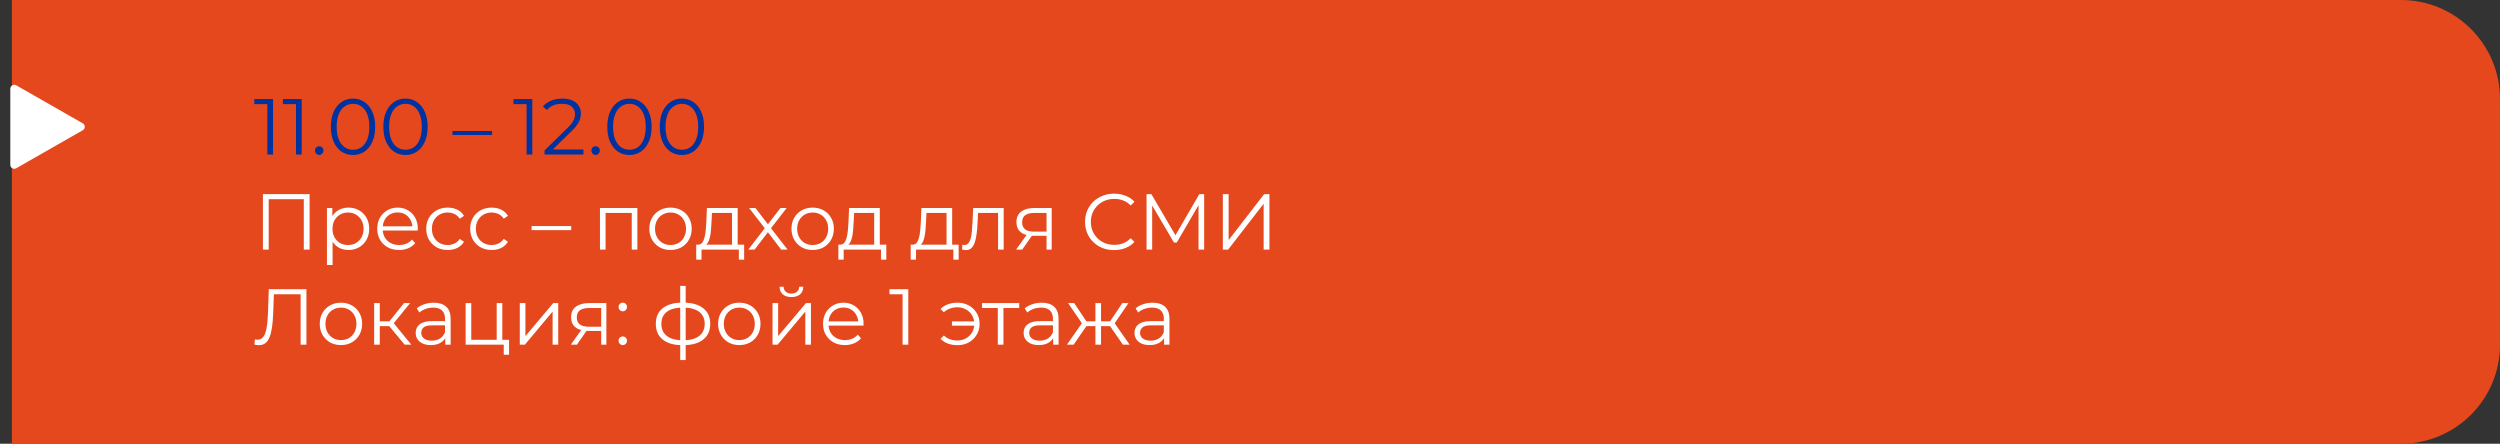 <?xml version="1.0" encoding="UTF-8"?> <svg xmlns="http://www.w3.org/2000/svg" viewBox="0 0 631 112" fill="none"><rect x="0" y="0" width="631" height="112" fill="#333333" stroke="none"/><path d="M3 0H606C619.808 0 631 11.193 631 25V87C631 100.807 619.808 112 606 112H3V0Z" fill="#E5481D"></path><path d="M20.4 32L3.6 41.6V22.4L20.4 32Z" fill="white" stroke="white" stroke-width="2" stroke-linejoin="round"></path><path d="M67.48 39V25.6L68.12 26.28H64.18V25H68.92V39H67.48ZM74.707 39V25.6L75.347 26.28H71.406V25H76.147V39H74.707ZM80.573 39.1C80.28 39.1 80.026 38.993 79.813 38.78C79.613 38.567 79.513 38.307 79.513 38C79.513 37.68 79.613 37.42 79.813 37.22C80.026 37.02 80.28 36.92 80.573 36.92C80.867 36.92 81.113 37.02 81.313 37.22C81.526 37.42 81.633 37.68 81.633 38C81.633 38.307 81.526 38.567 81.313 38.78C81.113 38.993 80.867 39.1 80.573 39.1ZM89.097 39.12C88.016 39.12 87.056 38.84 86.216 38.28C85.376 37.707 84.716 36.893 84.237 35.84C83.757 34.773 83.516 33.493 83.516 32C83.516 30.507 83.757 29.233 84.237 28.18C84.716 27.113 85.376 26.3 86.216 25.74C87.056 25.167 88.016 24.88 89.097 24.88C90.177 24.88 91.136 25.167 91.977 25.74C92.817 26.3 93.477 27.113 93.957 28.18C94.45 29.233 94.697 30.507 94.697 32C94.697 33.493 94.45 34.773 93.957 35.84C93.477 36.893 92.817 37.707 91.977 38.28C91.136 38.84 90.177 39.12 89.097 39.12ZM89.097 37.8C89.923 37.8 90.643 37.58 91.257 37.14C91.87 36.687 92.35 36.033 92.697 35.18C93.043 34.313 93.216 33.253 93.216 32C93.216 30.747 93.043 29.693 92.697 28.84C92.35 27.973 91.87 27.32 91.257 26.88C90.643 26.427 89.923 26.2 89.097 26.2C88.296 26.2 87.583 26.427 86.957 26.88C86.33 27.32 85.843 27.973 85.496 28.84C85.15 29.693 84.977 30.747 84.977 32C84.977 33.253 85.15 34.313 85.496 35.18C85.843 36.033 86.33 36.687 86.957 37.14C87.583 37.58 88.296 37.8 89.097 37.8ZM102.339 39.12C101.259 39.12 100.299 38.84 99.459 38.28C98.619 37.707 97.959 36.893 97.479 35.84C96.999 34.773 96.759 33.493 96.759 32C96.759 30.507 96.999 29.233 97.479 28.18C97.959 27.113 98.619 26.3 99.459 25.74C100.299 25.167 101.259 24.88 102.339 24.88C103.419 24.88 104.379 25.167 105.219 25.74C106.059 26.3 106.719 27.113 107.199 28.18C107.692 29.233 107.939 30.507 107.939 32C107.939 33.493 107.692 34.773 107.199 35.84C106.719 36.893 106.059 37.707 105.219 38.28C104.379 38.84 103.419 39.12 102.339 39.12ZM102.339 37.8C103.165 37.8 103.885 37.58 104.499 37.14C105.112 36.687 105.592 36.033 105.939 35.18C106.285 34.313 106.459 33.253 106.459 32C106.459 30.747 106.285 29.693 105.939 28.84C105.592 27.973 105.112 27.32 104.499 26.88C103.885 26.427 103.165 26.2 102.339 26.2C101.539 26.2 100.826 26.427 100.199 26.88C99.572 27.32 99.085 27.973 98.739 28.84C98.392 29.693 98.219 30.747 98.219 32C98.219 33.253 98.392 34.313 98.739 35.18C99.085 36.033 99.572 36.687 100.199 37.14C100.826 37.58 101.539 37.8 102.339 37.8ZM114.195 34.08V33.06H124.195V34.08H114.195ZM132.91 39V25.6L133.55 26.28H129.61V25H134.35V39H132.91ZM137.436 39V37.98L143.256 32.28C143.79 31.76 144.19 31.307 144.456 30.92C144.723 30.52 144.903 30.147 144.996 29.8C145.089 29.453 145.136 29.127 145.136 28.82C145.136 28.007 144.856 27.367 144.296 26.9C143.75 26.433 142.936 26.2 141.856 26.2C141.03 26.2 140.296 26.327 139.656 26.58C139.03 26.833 138.489 27.227 138.036 27.76L137.016 26.88C137.563 26.24 138.263 25.747 139.116 25.4C139.97 25.053 140.923 24.88 141.976 24.88C142.923 24.88 143.743 25.033 144.436 25.34C145.13 25.633 145.663 26.067 146.036 26.64C146.423 27.213 146.616 27.887 146.616 28.66C146.616 29.113 146.549 29.56 146.416 30C146.296 30.44 146.07 30.907 145.736 31.4C145.416 31.88 144.943 32.427 144.316 33.04L138.976 38.28L138.576 37.72H147.256V39H137.436ZM150.339 39.1C150.046 39.1 149.792 38.993 149.579 38.78C149.379 38.567 149.279 38.307 149.279 38C149.279 37.68 149.379 37.42 149.579 37.22C149.792 37.02 150.046 36.92 150.339 36.92C150.632 36.92 150.879 37.02 151.079 37.22C151.292 37.42 151.399 37.68 151.399 38C151.399 38.307 151.292 38.567 151.079 38.78C150.879 38.993 150.632 39.1 150.339 39.1ZM158.862 39.12C157.782 39.12 156.822 38.84 155.982 38.28C155.142 37.707 154.482 36.893 154.002 35.84C153.522 34.773 153.282 33.493 153.282 32C153.282 30.507 153.522 29.233 154.002 28.18C154.482 27.113 155.142 26.3 155.982 25.74C156.822 25.167 157.782 24.88 158.862 24.88C159.942 24.88 160.902 25.167 161.742 25.74C162.582 26.3 163.242 27.113 163.722 28.18C164.215 29.233 164.462 30.507 164.462 32C164.462 33.493 164.215 34.773 163.722 35.84C163.242 36.893 162.582 37.707 161.742 38.28C160.902 38.84 159.942 39.12 158.862 39.12ZM158.862 37.8C159.689 37.8 160.409 37.58 161.022 37.14C161.636 36.687 162.115 36.033 162.462 35.18C162.809 34.313 162.982 33.253 162.982 32C162.982 30.747 162.809 29.693 162.462 28.84C162.115 27.973 161.636 27.32 161.022 26.88C160.409 26.427 159.689 26.2 158.862 26.2C158.062 26.2 157.349 26.427 156.722 26.88C156.095 27.32 155.609 27.973 155.262 28.84C154.916 29.693 154.742 30.747 154.742 32C154.742 33.253 154.916 34.313 155.262 35.18C155.609 36.033 156.095 36.687 156.722 37.14C157.349 37.58 158.062 37.8 158.862 37.8ZM172.105 39.12C171.024 39.12 170.065 38.84 169.225 38.28C168.385 37.707 167.725 36.893 167.244 35.84C166.764 34.773 166.524 33.493 166.524 32C166.524 30.507 166.764 29.233 167.244 28.18C167.725 27.113 168.385 26.3 169.225 25.74C170.065 25.167 171.024 24.88 172.105 24.88C173.185 24.88 174.144 25.167 174.984 25.74C175.825 26.3 176.484 27.113 176.964 28.18C177.458 29.233 177.704 30.507 177.704 32C177.704 33.493 177.458 34.773 176.964 35.84C176.484 36.893 175.825 37.707 174.984 38.28C174.144 38.84 173.185 39.12 172.105 39.12ZM172.105 37.8C172.931 37.8 173.651 37.58 174.264 37.14C174.878 36.687 175.358 36.033 175.704 35.18C176.051 34.313 176.225 33.253 176.225 32C176.225 30.747 176.051 29.693 175.704 28.84C175.358 27.973 174.878 27.32 174.264 26.88C173.651 26.427 172.931 26.2 172.105 26.2C171.304 26.2 170.591 26.427 169.964 26.88C169.338 27.32 168.851 27.973 168.505 28.84C168.158 29.693 167.984 30.747 167.984 32C167.984 33.253 168.158 34.313 168.505 35.18C168.851 36.033 169.338 36.687 169.964 37.14C170.591 37.58 171.304 37.8 172.105 37.8Z" fill="#0032A0"></path><path d="M66.36 63V49H78.14V63H76.68V49.88L77.06 50.28H67.44L67.82 49.88V63H66.36ZM87.944 63.1C87.037 63.1 86.217 62.893 85.484 62.48C84.751 62.053 84.164 61.447 83.724 60.66C83.297 59.86 83.084 58.887 83.084 57.74C83.084 56.593 83.297 55.627 83.724 54.84C84.15 54.04 84.731 53.433 85.464 53.02C86.197 52.607 87.024 52.4 87.944 52.4C88.944 52.4 89.837 52.627 90.624 53.08C91.424 53.52 92.05 54.147 92.504 54.96C92.957 55.76 93.184 56.687 93.184 57.74C93.184 58.807 92.957 59.74 92.504 60.54C92.05 61.34 91.424 61.967 90.624 62.42C89.837 62.873 88.944 63.1 87.944 63.1ZM82.524 66.88V52.5H83.884V55.66L83.744 57.76L83.944 59.88V66.88H82.524ZM87.844 61.84C88.591 61.84 89.257 61.673 89.844 61.34C90.43 60.993 90.897 60.513 91.244 59.9C91.591 59.273 91.764 58.553 91.764 57.74C91.764 56.927 91.591 56.213 91.244 55.6C90.897 54.987 90.43 54.507 89.844 54.16C89.257 53.813 88.591 53.64 87.844 53.64C87.097 53.64 86.424 53.813 85.824 54.16C85.237 54.507 84.77 54.987 84.424 55.6C84.091 56.213 83.924 56.927 83.924 57.74C83.924 58.553 84.091 59.273 84.424 59.9C84.77 60.513 85.237 60.993 85.824 61.34C86.424 61.673 87.097 61.84 87.844 61.84ZM100.735 63.1C99.641 63.1 98.681 62.873 97.855 62.42C97.028 61.953 96.382 61.32 95.915 60.52C95.448 59.707 95.215 58.78 95.215 57.74C95.215 56.7 95.435 55.78 95.875 54.98C96.328 54.18 96.942 53.553 97.715 53.1C98.501 52.633 99.382 52.4 100.355 52.4C101.341 52.4 102.215 52.627 102.975 53.08C103.748 53.52 104.355 54.147 104.795 54.96C105.235 55.76 105.455 56.687 105.455 57.74C105.455 57.807 105.448 57.88 105.435 57.96C105.435 58.027 105.435 58.1 105.435 58.18H96.295V57.12H104.675L104.115 57.54C104.115 56.78 103.948 56.107 103.615 55.52C103.295 54.92 102.855 54.453 102.295 54.12C101.735 53.787 101.088 53.62 100.355 53.62C99.635 53.62 98.988 53.787 98.415 54.12C97.841 54.453 97.395 54.92 97.075 55.52C96.755 56.12 96.595 56.807 96.595 57.58V57.8C96.595 58.6 96.768 59.307 97.115 59.92C97.475 60.52 97.968 60.993 98.595 61.34C99.235 61.673 99.962 61.84 100.775 61.84C101.415 61.84 102.008 61.727 102.555 61.5C103.115 61.273 103.595 60.927 103.995 60.46L104.795 61.38C104.328 61.94 103.742 62.367 103.035 62.66C102.341 62.953 101.575 63.1 100.735 63.1ZM112.998 63.1C111.958 63.1 111.025 62.873 110.198 62.42C109.385 61.953 108.745 61.32 108.278 60.52C107.811 59.707 107.578 58.78 107.578 57.74C107.578 56.687 107.811 55.76 108.278 54.96C108.745 54.16 109.385 53.533 110.198 53.08C111.025 52.627 111.958 52.4 112.998 52.4C113.891 52.4 114.698 52.573 115.418 52.92C116.138 53.267 116.705 53.787 117.118 54.48L116.058 55.2C115.698 54.667 115.251 54.273 114.718 54.02C114.185 53.767 113.605 53.64 112.978 53.64C112.231 53.64 111.558 53.813 110.958 54.16C110.358 54.493 109.885 54.967 109.538 55.58C109.192 56.193 109.018 56.913 109.018 57.74C109.018 58.567 109.192 59.287 109.538 59.9C109.885 60.513 110.358 60.993 110.958 61.34C111.558 61.673 112.231 61.84 112.978 61.84C113.605 61.84 114.185 61.713 114.718 61.46C115.251 61.207 115.698 60.82 116.058 60.3L117.118 61.02C116.705 61.7 116.138 62.22 115.418 62.58C114.698 62.927 113.891 63.1 112.998 63.1ZM124.092 63.1C123.052 63.1 122.118 62.873 121.292 62.42C120.478 61.953 119.838 61.32 119.372 60.52C118.905 59.707 118.672 58.78 118.672 57.74C118.672 56.687 118.905 55.76 119.372 54.96C119.838 54.16 120.478 53.533 121.292 53.08C122.118 52.627 123.052 52.4 124.092 52.4C124.985 52.4 125.792 52.573 126.512 52.92C127.232 53.267 127.799 53.787 128.212 54.48L127.152 55.2C126.792 54.667 126.345 54.273 125.812 54.02C125.278 53.767 124.698 53.64 124.072 53.64C123.325 53.64 122.652 53.813 122.052 54.16C121.452 54.493 120.978 54.967 120.632 55.58C120.285 56.193 120.112 56.913 120.112 57.74C120.112 58.567 120.285 59.287 120.632 59.9C120.978 60.513 121.452 60.993 122.052 61.34C122.652 61.673 123.325 61.84 124.072 61.84C124.698 61.84 125.278 61.713 125.812 61.46C126.345 61.207 126.792 60.82 127.152 60.3L128.212 61.02C127.799 61.7 127.232 62.22 126.512 62.58C125.792 62.927 124.985 63.1 124.092 63.1ZM134.176 58.08V57.06H144.176V58.08H134.176ZM151.43 63V52.5H160.87V63H159.45V53.36L159.81 53.74H152.49L152.85 53.36V63H151.43ZM169.227 63.1C168.214 63.1 167.3 62.873 166.487 62.42C165.687 61.953 165.054 61.32 164.587 60.52C164.12 59.707 163.887 58.78 163.887 57.74C163.887 56.687 164.12 55.76 164.587 54.96C165.054 54.16 165.687 53.533 166.487 53.08C167.287 52.627 168.2 52.4 169.227 52.4C170.267 52.4 171.187 52.627 171.987 53.08C172.8 53.533 173.434 54.16 173.887 54.96C174.353 55.76 174.587 56.687 174.587 57.74C174.587 58.78 174.353 59.707 173.887 60.52C173.434 61.32 172.8 61.953 171.987 62.42C171.173 62.873 170.254 63.1 169.227 63.1ZM169.227 61.84C169.987 61.84 170.66 61.673 171.247 61.34C171.833 60.993 172.293 60.513 172.627 59.9C172.974 59.273 173.147 58.553 173.147 57.74C173.147 56.913 172.974 56.193 172.627 55.58C172.293 54.967 171.833 54.493 171.247 54.16C170.66 53.813 169.994 53.64 169.247 53.64C168.5 53.64 167.833 53.813 167.247 54.16C166.66 54.493 166.194 54.967 165.847 55.58C165.5 56.193 165.327 56.913 165.327 57.74C165.327 58.553 165.5 59.273 165.847 59.9C166.194 60.513 166.66 60.993 167.247 61.34C167.833 61.673 168.494 61.84 169.227 61.84ZM177.583 62.02L176.163 61.76C176.576 61.773 176.916 61.627 177.183 61.32C177.45 61 177.656 60.567 177.803 60.02C177.95 59.473 178.056 58.853 178.123 58.16C178.19 57.453 178.243 56.733 178.283 56L178.423 52.5H186.183V62.32H184.763V53.74H179.703L179.583 56.08C179.556 56.787 179.51 57.48 179.443 58.16C179.39 58.84 179.29 59.467 179.143 60.04C179.01 60.6 178.816 61.06 178.563 61.42C178.31 61.767 177.983 61.967 177.583 62.02ZM175.723 65.54V61.76H187.823V65.54H186.483V63H177.063V65.54H175.723ZM188.87 63L193.31 57.24L193.29 57.94L189.07 52.5H190.67L194.13 57L193.53 56.98L196.99 52.5H198.55L194.29 58L194.31 57.24L198.79 63H197.17L193.51 58.2L194.07 58.28L190.47 63H188.87ZM205.106 63.1C204.092 63.1 203.179 62.873 202.366 62.42C201.566 61.953 200.932 61.32 200.466 60.52C199.999 59.707 199.766 58.78 199.766 57.74C199.766 56.687 199.999 55.76 200.466 54.96C200.932 54.16 201.566 53.533 202.366 53.08C203.166 52.627 204.079 52.4 205.106 52.4C206.146 52.4 207.066 52.627 207.866 53.08C208.679 53.533 209.312 54.16 209.766 54.96C210.232 55.76 210.466 56.687 210.466 57.74C210.466 58.78 210.232 59.707 209.766 60.52C209.312 61.32 208.679 61.953 207.866 62.42C207.052 62.873 206.132 63.1 205.106 63.1ZM205.106 61.84C205.866 61.84 206.539 61.673 207.126 61.34C207.712 60.993 208.172 60.513 208.506 59.9C208.852 59.273 209.026 58.553 209.026 57.74C209.026 56.913 208.852 56.193 208.506 55.58C208.172 54.967 207.712 54.493 207.126 54.16C206.539 53.813 205.872 53.64 205.126 53.64C204.379 53.64 203.712 53.813 203.126 54.16C202.539 54.493 202.072 54.967 201.726 55.58C201.379 56.193 201.206 56.913 201.206 57.74C201.206 58.553 201.379 59.273 201.726 59.9C202.072 60.513 202.539 60.993 203.126 61.34C203.712 61.673 204.372 61.84 205.106 61.84ZM213.462 62.02L212.042 61.76C212.455 61.773 212.795 61.627 213.062 61.32C213.328 61 213.535 60.567 213.682 60.02C213.828 59.473 213.935 58.853 214.002 58.16C214.069 57.453 214.122 56.733 214.162 56L214.302 52.5H222.062V62.32H220.642V53.74H215.582L215.462 56.08C215.435 56.787 215.388 57.48 215.322 58.16C215.268 58.84 215.168 59.467 215.022 60.04C214.888 60.6 214.695 61.06 214.442 61.42C214.189 61.767 213.862 61.967 213.462 62.02ZM211.602 65.54V61.76H223.702V65.54H222.362V63H212.942V65.54H211.602ZM231.724 62.02L230.304 61.76C230.717 61.773 231.057 61.627 231.323 61.32C231.59 61 231.797 60.567 231.944 60.02C232.09 59.473 232.197 58.853 232.263 58.16C232.33 57.453 232.383 56.733 232.423 56L232.564 52.5H240.323V62.32H238.904V53.74H233.844L233.724 56.08C233.697 56.787 233.65 57.48 233.583 58.16C233.53 58.84 233.43 59.467 233.284 60.04C233.15 60.6 232.957 61.06 232.703 61.42C232.45 61.767 232.124 61.967 231.724 62.02ZM229.863 65.54V61.76H241.964V65.54H240.624V63H231.203V65.54H229.863ZM243.831 63.12C243.671 63.12 243.504 63.107 243.331 63.08C243.171 63.053 242.998 63.02 242.811 62.98L242.911 61.76C243.004 61.773 243.091 61.793 243.171 61.82C243.264 61.833 243.344 61.84 243.411 61.84C243.838 61.84 244.178 61.68 244.431 61.36C244.697 61.04 244.898 60.613 245.031 60.08C245.164 59.547 245.257 58.947 245.311 58.28C245.364 57.6 245.411 56.92 245.451 56.24L245.631 52.5H253.33V63H251.91V53.32L252.27 53.74H246.551L246.891 53.3L246.731 56.34C246.691 57.247 246.618 58.113 246.511 58.94C246.417 59.767 246.264 60.493 246.051 61.12C245.851 61.747 245.571 62.24 245.211 62.6C244.851 62.947 244.391 63.12 243.831 63.12ZM264.147 63V59.22L264.408 59.52H260.848C259.5 59.52 258.447 59.227 257.688 58.64C256.928 58.053 256.548 57.2 256.548 56.08C256.548 54.88 256.955 53.987 257.767 53.4C258.58 52.8 259.668 52.5 261.027 52.5H265.447V63H264.147ZM256.467 63L259.348 58.96H260.827L258.007 63H256.467ZM264.147 58.8V53.32L264.408 53.74H261.067C260.095 53.74 259.335 53.927 258.788 54.3C258.255 54.673 257.988 55.28 257.988 56.12C257.988 57.68 258.98 58.46 260.967 58.46H264.408L264.147 58.8ZM281.19 63.12C280.137 63.12 279.165 62.947 278.27 62.6C277.377 62.24 276.605 61.74 275.95 61.1C275.298 60.46 274.785 59.707 274.41 58.84C274.05 57.973 273.87 57.027 273.87 56C273.87 54.973 274.05 54.027 274.41 53.16C274.785 52.293 275.298 51.54 275.95 50.9C276.618 50.26 277.397 49.767 278.29 49.42C279.185 49.06 280.158 48.88 281.21 48.88C282.225 48.88 283.178 49.053 284.07 49.4C284.965 49.733 285.717 50.24 286.33 50.92L285.39 51.86C284.817 51.273 284.185 50.853 283.49 50.6C282.798 50.333 282.05 50.2 281.25 50.2C280.41 50.2 279.63 50.347 278.91 50.64C278.19 50.92 277.565 51.327 277.03 51.86C276.498 52.38 276.077 52.993 275.77 53.7C275.478 54.393 275.33 55.16 275.33 56C275.33 56.84 275.478 57.613 275.77 58.32C276.077 59.013 276.498 59.627 277.03 60.16C277.565 60.68 278.19 61.087 278.91 61.38C279.63 61.66 280.41 61.8 281.25 61.8C282.05 61.8 282.798 61.667 283.49 61.4C284.185 61.133 284.817 60.707 285.39 60.12L286.33 61.06C285.717 61.74 284.965 62.253 284.07 62.6C283.178 62.947 282.217 63.12 281.19 63.12ZM289.387 63V49H290.608L297.007 59.92H296.368L302.707 49H303.928V63H302.507V51.22H302.848L297.007 61.22H296.308L290.428 51.22H290.808V63H289.387ZM308.645 63V49H310.105V60.6L319.065 49H320.405V63H318.945V51.42L309.985 63H308.645ZM65.34 87.12C65.153 87.12 64.973 87.107 64.8 87.08C64.627 87.067 64.433 87.033 64.22 86.98L64.34 85.66C64.567 85.713 64.787 85.74 65 85.74C65.6 85.74 66.08 85.507 66.44 85.04C66.813 84.56 67.093 83.827 67.28 82.84C67.467 81.84 67.587 80.56 67.64 79L67.84 73H77.34V87H75.88V73.88L76.26 74.28H68.78L69.14 73.86L68.96 78.96C68.907 80.36 68.807 81.573 68.66 82.6C68.513 83.613 68.3 84.46 68.02 85.14C67.74 85.807 67.38 86.307 66.94 86.64C66.5 86.96 65.967 87.12 65.34 87.12ZM86.043 87.1C85.03 87.1 84.117 86.873 83.303 86.42C82.503 85.953 81.87 85.32 81.403 84.52C80.936 83.707 80.703 82.78 80.703 81.74C80.703 80.687 80.936 79.76 81.403 78.96C81.87 78.16 82.503 77.533 83.303 77.08C84.103 76.627 85.016 76.4 86.043 76.4C87.083 76.4 88.003 76.627 88.803 77.08C89.617 77.533 90.25 78.16 90.703 78.96C91.17 79.76 91.403 80.687 91.403 81.74C91.403 82.78 91.17 83.707 90.703 84.52C90.25 85.32 89.617 85.953 88.803 86.42C87.99 86.873 87.07 87.1 86.043 87.1ZM86.043 85.84C86.803 85.84 87.477 85.673 88.063 85.34C88.65 84.993 89.11 84.513 89.443 83.9C89.79 83.273 89.963 82.553 89.963 81.74C89.963 80.913 89.79 80.193 89.443 79.58C89.11 78.967 88.65 78.493 88.063 78.16C87.477 77.813 86.81 77.64 86.063 77.64C85.317 77.64 84.65 77.813 84.063 78.16C83.477 78.493 83.01 78.967 82.663 79.58C82.317 80.193 82.143 80.913 82.143 81.74C82.143 82.553 82.317 83.273 82.663 83.9C83.01 84.513 83.477 84.993 84.063 85.34C84.65 85.673 85.31 85.84 86.043 85.84ZM102.138 87L97.818 81.8L98.998 81.1L103.818 87H102.138ZM94.438 87V76.5H95.858V87H94.438ZM95.418 82.32V81.1H98.798V82.32H95.418ZM99.118 81.9L97.798 81.7L101.978 76.5H103.518L99.118 81.9ZM112.384 87V84.68L112.324 84.3V80.42C112.324 79.527 112.07 78.84 111.564 78.36C111.07 77.88 110.331 77.64 109.344 77.64C108.664 77.64 108.017 77.753 107.404 77.98C106.79 78.207 106.27 78.507 105.844 78.88L105.204 77.82C105.737 77.367 106.377 77.02 107.124 76.78C107.871 76.527 108.657 76.4 109.484 76.4C110.844 76.4 111.891 76.74 112.624 77.42C113.371 78.087 113.744 79.107 113.744 80.48V87H112.384ZM108.764 87.1C107.977 87.1 107.29 86.973 106.704 86.72C106.13 86.453 105.691 86.093 105.384 85.64C105.077 85.173 104.924 84.64 104.924 84.04C104.924 83.493 105.05 83 105.304 82.56C105.57 82.107 105.997 81.747 106.584 81.48C107.184 81.2 107.984 81.06 108.984 81.06H112.604V82.12H109.024C108.01 82.12 107.304 82.3 106.904 82.66C106.517 83.02 106.324 83.467 106.324 84C106.324 84.6 106.557 85.08 107.024 85.44C107.49 85.8 108.144 85.98 108.984 85.98C109.784 85.98 110.471 85.8 111.044 85.44C111.63 85.067 112.057 84.533 112.324 83.84L112.644 84.82C112.377 85.513 111.91 86.067 111.244 86.48C110.591 86.893 109.764 87.1 108.764 87.1ZM117.524 87V76.5H118.944V85.76H125.364V76.5H126.784V87H117.524ZM127.144 89.54V86.88L127.504 87H125.364V85.76H128.484V89.54H127.144ZM131.196 87V76.5H132.616V84.84L139.636 76.5H140.896V87H139.476V78.64L132.476 87H131.196ZM151.745 87V83.22L152.005 83.52H148.445C147.099 83.52 146.045 83.227 145.285 82.64C144.525 82.053 144.145 81.2 144.145 80.08C144.145 78.88 144.552 77.987 145.365 77.4C146.179 76.8 147.265 76.5 148.625 76.5H153.045V87H151.745ZM144.065 87L146.945 82.96H148.425L145.605 87H144.065ZM151.745 82.8V77.32L152.005 77.74H148.665C147.692 77.74 146.932 77.927 146.385 78.3C145.852 78.673 145.585 79.28 145.585 80.12C145.585 81.68 146.579 82.46 148.565 82.46H152.005L151.745 82.8ZM157.194 78.58C156.901 78.58 156.648 78.473 156.434 78.26C156.234 78.047 156.134 77.787 156.134 77.48C156.134 77.16 156.234 76.9 156.434 76.7C156.648 76.5 156.901 76.4 157.194 76.4C157.488 76.4 157.734 76.5 157.934 76.7C158.148 76.9 158.254 77.16 158.254 77.48C158.254 77.787 158.148 78.047 157.934 78.26C157.734 78.473 157.488 78.58 157.194 78.58ZM157.194 87.1C156.901 87.1 156.648 86.993 156.434 86.78C156.234 86.567 156.134 86.307 156.134 86C156.134 85.68 156.234 85.42 156.434 85.22C156.648 85.02 156.901 84.92 157.194 84.92C157.488 84.92 157.734 85.02 157.934 85.22C158.148 85.42 158.254 85.68 158.254 86C158.254 86.307 158.148 86.567 157.934 86.78C157.734 86.993 157.488 87.1 157.194 87.1ZM172.127 87.12C170.047 87.107 168.427 86.633 167.267 85.7C166.107 84.767 165.527 83.44 165.527 81.72C165.527 80.027 166.107 78.72 167.267 77.8C168.44 76.867 170.087 76.393 172.207 76.38C172.22 76.38 172.247 76.38 172.287 76.38C172.34 76.38 172.387 76.38 172.427 76.38C172.467 76.38 172.494 76.38 172.507 76.38C174.64 76.393 176.3 76.867 177.487 77.8C178.673 78.72 179.267 80.027 179.267 81.72C179.267 83.453 178.667 84.787 177.467 85.72C176.28 86.653 174.613 87.12 172.467 87.12C172.467 87.12 172.44 87.12 172.387 87.12C172.333 87.12 172.28 87.12 172.227 87.12C172.187 87.12 172.154 87.12 172.127 87.12ZM172.227 85.88C172.254 85.88 172.293 85.88 172.347 85.88C172.4 85.88 172.434 85.88 172.447 85.88C173.633 85.88 174.627 85.72 175.427 85.4C176.227 85.067 176.833 84.593 177.247 83.98C177.66 83.367 177.867 82.613 177.867 81.72C177.867 80.853 177.66 80.12 177.247 79.52C176.833 78.907 176.227 78.44 175.427 78.12C174.627 77.8 173.633 77.64 172.447 77.64C172.434 77.64 172.393 77.64 172.327 77.64C172.274 77.64 172.24 77.64 172.227 77.64C171.067 77.64 170.094 77.807 169.307 78.14C168.52 78.46 167.927 78.92 167.527 79.52C167.127 80.12 166.927 80.853 166.927 81.72C166.927 82.6 167.127 83.347 167.527 83.96C167.94 84.573 168.54 85.047 169.327 85.38C170.113 85.7 171.08 85.867 172.227 85.88ZM171.687 90.88V72.16H173.067V90.88H171.687ZM186.59 87.1C185.577 87.1 184.663 86.873 183.85 86.42C183.05 85.953 182.417 85.32 181.95 84.52C181.483 83.707 181.25 82.78 181.25 81.74C181.25 80.687 181.483 79.76 181.95 78.96C182.417 78.16 183.05 77.533 183.85 77.08C184.65 76.627 185.563 76.4 186.59 76.4C187.63 76.4 188.55 76.627 189.35 77.08C190.163 77.533 190.797 78.16 191.25 78.96C191.717 79.76 191.95 80.687 191.95 81.74C191.95 82.78 191.717 83.707 191.25 84.52C190.797 85.32 190.163 85.953 189.35 86.42C188.537 86.873 187.617 87.1 186.59 87.1ZM186.59 85.84C187.35 85.84 188.023 85.673 188.61 85.34C189.197 84.993 189.657 84.513 189.99 83.9C190.337 83.273 190.51 82.553 190.51 81.74C190.51 80.913 190.337 80.193 189.99 79.58C189.657 78.967 189.197 78.493 188.61 78.16C188.023 77.813 187.357 77.64 186.61 77.64C185.863 77.64 185.197 77.813 184.61 78.16C184.023 78.493 183.557 78.967 183.21 79.58C182.863 80.193 182.69 80.913 182.69 81.74C182.69 82.553 182.863 83.273 183.21 83.9C183.557 84.513 184.023 84.993 184.61 85.34C185.197 85.673 185.857 85.84 186.59 85.84ZM194.985 87V76.5H196.405V84.84L203.425 76.5H204.685V87H203.265V78.64L196.265 87H194.985ZM199.745 74.98C198.865 74.98 198.151 74.76 197.605 74.32C197.071 73.867 196.792 73.22 196.765 72.38H197.785C197.798 72.913 197.985 73.333 198.345 73.64C198.705 73.947 199.172 74.1 199.745 74.1C200.318 74.1 200.785 73.947 201.145 73.64C201.518 73.333 201.712 72.913 201.725 72.38H202.745C202.732 73.22 202.452 73.867 201.905 74.32C201.358 74.76 200.638 74.98 199.745 74.98ZM213.255 87.1C212.161 87.1 211.201 86.873 210.375 86.42C209.548 85.953 208.901 85.32 208.435 84.52C207.968 83.707 207.734 82.78 207.734 81.74C207.734 80.7 207.954 79.78 208.394 78.98C208.848 78.18 209.461 77.553 210.234 77.1C211.021 76.633 211.901 76.4 212.875 76.4C213.861 76.4 214.734 76.627 215.494 77.08C216.268 77.52 216.875 78.147 217.315 78.96C217.755 79.76 217.975 80.687 217.975 81.74C217.975 81.807 217.968 81.88 217.954 81.96C217.954 82.027 217.954 82.1 217.954 82.18H208.815V81.12H217.195L216.635 81.54C216.635 80.78 216.468 80.107 216.135 79.52C215.815 78.92 215.375 78.453 214.815 78.12C214.255 77.787 213.608 77.62 212.875 77.62C212.155 77.62 211.508 77.787 210.935 78.12C210.361 78.453 209.915 78.92 209.595 79.52C209.274 80.12 209.114 80.807 209.114 81.58V81.8C209.114 82.6 209.288 83.307 209.635 83.92C209.994 84.52 210.488 84.993 211.114 85.34C211.755 85.673 212.481 85.84 213.294 85.84C213.935 85.84 214.528 85.727 215.075 85.5C215.635 85.273 216.114 84.927 216.514 84.46L217.315 85.38C216.848 85.94 216.261 86.367 215.554 86.66C214.861 86.953 214.095 87.1 213.255 87.1ZM227.812 87V73.6L228.452 74.28H224.512V73H229.252V87H227.812ZM241.673 87.12C240.806 87.12 240 86.987 239.253 86.72C238.52 86.44 237.9 86.04 237.393 85.52L238.233 84.68C238.686 85.107 239.2 85.427 239.773 85.64C240.346 85.84 240.96 85.94 241.613 85.94C242.44 85.94 243.173 85.76 243.813 85.4C244.466 85.027 244.98 84.527 245.353 83.9C245.726 83.26 245.913 82.54 245.913 81.74C245.913 80.94 245.726 80.227 245.353 79.6C244.98 78.96 244.466 78.46 243.813 78.1C243.173 77.74 242.44 77.56 241.613 77.56C240.96 77.56 240.346 77.667 239.773 77.88C239.2 78.08 238.686 78.393 238.233 78.82L237.393 78C237.9 77.467 238.52 77.067 239.253 76.8C240 76.533 240.806 76.4 241.673 76.4C242.74 76.4 243.693 76.633 244.533 77.1C245.373 77.553 246.033 78.187 246.513 79C247.006 79.8 247.253 80.713 247.253 81.74C247.253 82.767 247.006 83.687 246.513 84.5C246.033 85.313 245.373 85.953 244.533 86.42C243.693 86.887 242.74 87.12 241.673 87.12ZM240.273 82.2V81.12H246.373V82.2H240.273ZM251.847 87V77.36L252.208 77.74H247.868V76.5H257.248V77.74H252.907L253.268 77.36V87H251.847ZM265.822 87V84.68L265.762 84.3V80.42C265.762 79.527 265.507 78.84 265.002 78.36C264.507 77.88 263.767 77.64 262.783 77.64C262.103 77.64 261.455 77.753 260.842 77.98C260.228 78.207 259.707 78.507 259.283 78.88L258.642 77.82C259.175 77.367 259.815 77.02 260.562 76.78C261.308 76.527 262.095 76.4 262.923 76.4C264.283 76.4 265.327 76.74 266.062 77.42C266.808 78.087 267.183 79.107 267.183 80.48V87H265.822ZM262.202 87.1C261.415 87.1 260.728 86.973 260.142 86.72C259.567 86.453 259.127 86.093 258.822 85.64C258.515 85.173 258.363 84.64 258.363 84.04C258.363 83.493 258.488 83 258.743 82.56C259.007 82.107 259.435 81.747 260.022 81.48C260.623 81.2 261.423 81.06 262.42 81.06H266.043V82.12H262.462C261.447 82.12 260.743 82.3 260.342 82.66C259.955 83.02 259.762 83.467 259.762 84C259.762 84.6 259.995 85.08 260.462 85.44C260.928 85.8 261.582 85.98 262.42 85.98C263.223 85.98 263.908 85.8 264.483 85.44C265.067 85.067 265.495 84.533 265.762 83.84L266.082 84.82C265.815 85.513 265.348 86.067 264.683 86.48C264.027 86.893 263.202 87.1 262.202 87.1ZM283.423 87L279.822 81.8L281.002 81.1L285.123 87H283.423ZM269.283 87L273.402 81.1L274.562 81.8L270.983 87H269.283ZM273.283 81.9L269.582 76.5H271.123L274.603 81.7L273.283 81.9ZM273.623 82.32V81.1H276.923V82.32H273.623ZM276.483 87V76.5H277.902V87H276.483ZM277.462 82.32V81.1H280.783V82.32H277.462ZM281.142 81.9L279.783 81.7L283.283 76.5H284.822L281.142 81.9ZM293.81 87V84.68L293.75 84.3V80.42C293.75 79.527 293.495 78.84 292.99 78.36C292.495 77.88 291.755 77.64 290.77 77.64C290.09 77.64 289.442 77.753 288.83 77.98C288.215 78.207 287.695 78.507 287.27 78.88L286.63 77.82C287.163 77.367 287.803 77.02 288.55 76.78C289.295 76.527 290.082 76.4 290.91 76.4C292.27 76.4 293.315 76.74 294.05 77.42C294.795 78.087 295.17 79.107 295.17 80.48V87H293.81ZM290.19 87.1C289.402 87.1 288.715 86.973 288.13 86.72C287.555 86.453 287.115 86.093 286.81 85.64C286.502 85.173 286.35 84.64 286.35 84.04C286.35 83.493 286.475 83 286.73 82.56C286.995 82.107 287.423 81.747 288.01 81.48C288.61 81.2 289.41 81.06 290.41 81.06H294.03V82.12H290.45C289.435 82.12 288.73 82.3 288.33 82.66C287.942 83.02 287.75 83.467 287.75 84C287.75 84.6 287.983 85.08 288.45 85.44C288.915 85.8 289.57 85.98 290.41 85.98C291.21 85.98 291.895 85.8 292.47 85.44C293.055 85.067 293.483 84.533 293.75 83.84L294.07 84.82C293.803 85.513 293.335 86.067 292.67 86.48C292.015 86.893 291.19 87.1 290.19 87.1Z" fill="white"></path></svg> 